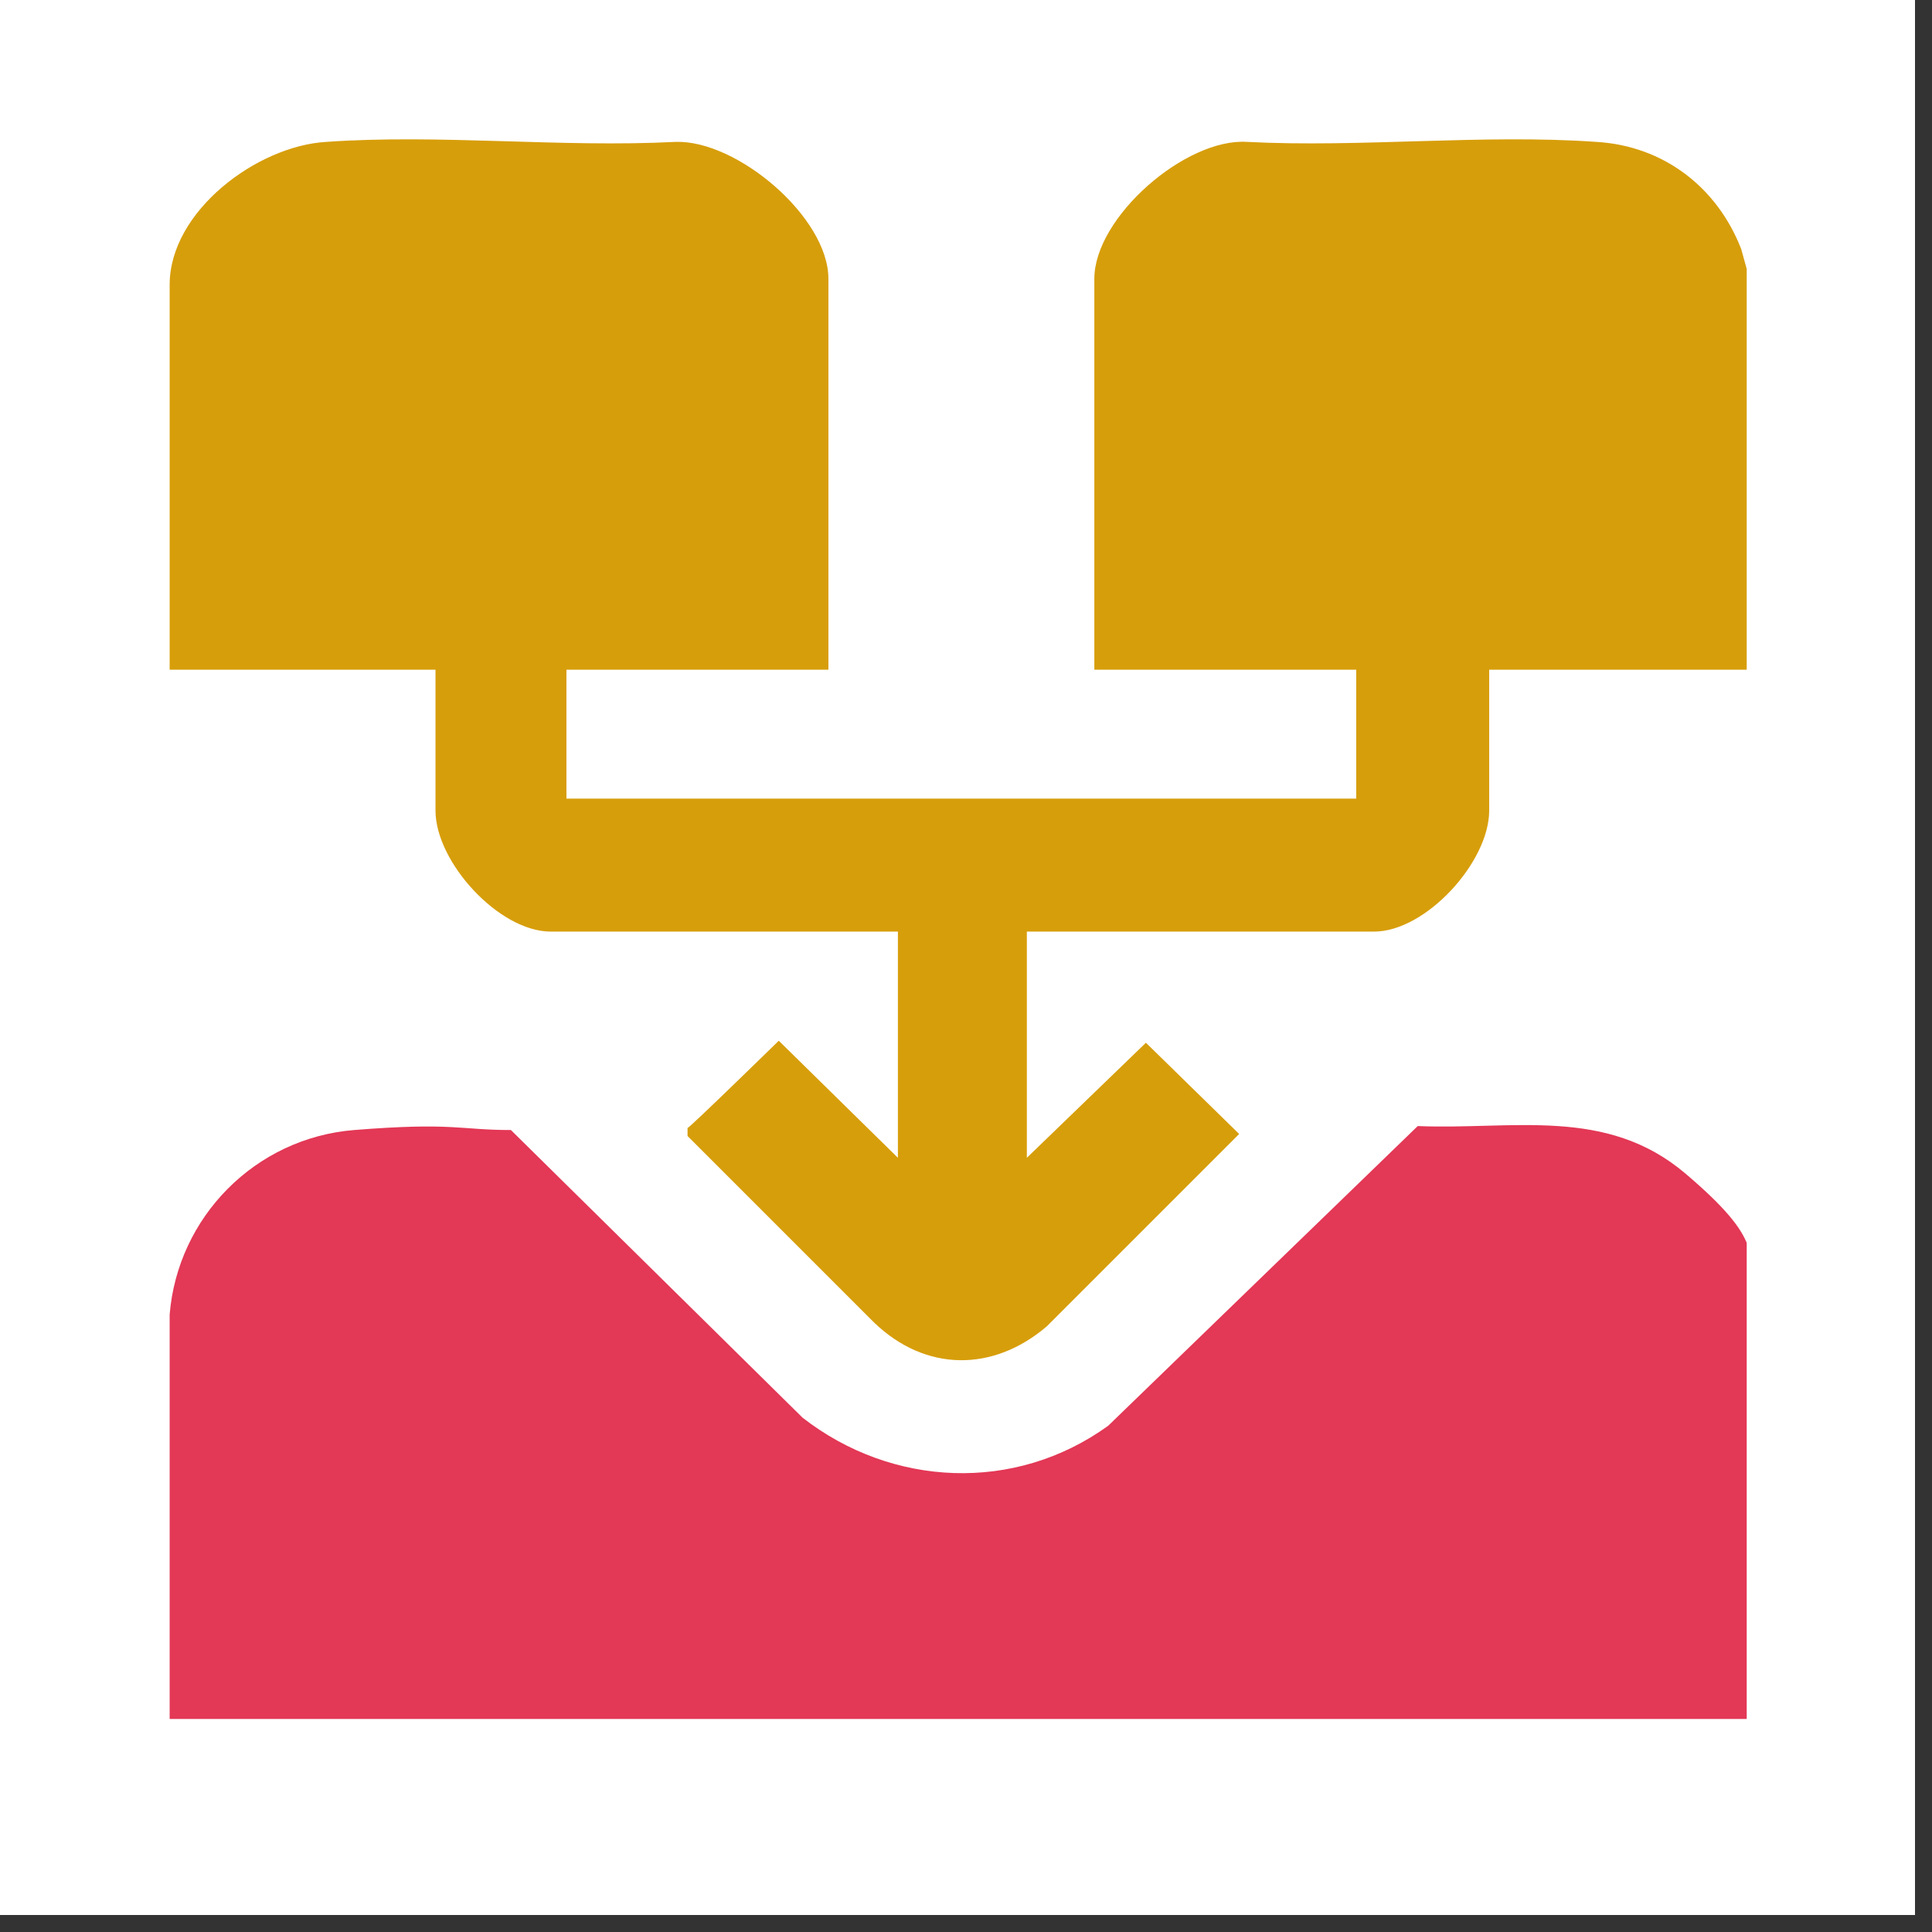 <svg xmlns="http://www.w3.org/2000/svg" xmlns:xlink="http://www.w3.org/1999/xlink" width="150" zoomAndPan="magnify" viewBox="0 0 112.5 112.5" height="150" preserveAspectRatio="xMidYMid meet" version="1.2"><rect x="0" y="0" width="112.5" height="112.5" fill="#333333" stroke="none"/><defs><clipPath id="fcea611142"><path d="M 0 0 L 111.508 0 L 111.508 111.508 L 0 111.508 Z M 0 0 "/></clipPath><clipPath id="c088f9c1f2"><path d="M 9.531 8 L 101.711 8 L 101.711 79.645 L 9.531 79.645 Z M 9.531 8 "/></clipPath><clipPath id="36889bfc7d"><path d="M 9.531 65 L 101.711 65 L 101.711 100.094 L 9.531 100.094 Z M 9.531 65 "/></clipPath></defs><g id="ccb2b39b33"><g clip-rule="nonzero" clip-path="url(#fcea611142)"><path style=" stroke:none;fill-rule:nonzero;fill:#ffffff;fill-opacity:1;" d="M 0 0 L 111.508 0 L 111.508 111.508 L 0 111.508 Z M 0 0 "/><path style=" stroke:none;fill-rule:nonzero;fill:#ffffff;fill-opacity:1;" d="M 0 0 L 111.508 0 L 111.508 111.508 L 0 111.508 Z M 0 0 "/></g><g clip-rule="nonzero" clip-path="url(#c088f9c1f2)"><path style=" stroke:none;fill-rule:nonzero;fill:#d79e0b;fill-opacity:1;" d="M 101.965 38.996 L 86.715 38.996 L 86.715 47.199 C 86.715 50.203 83.02 54.246 80.016 54.246 L 59.793 54.246 L 59.793 67.418 L 66.727 60.719 L 72.156 66.031 L 60.949 77.238 C 57.828 79.898 53.902 79.898 50.895 77.008 L 40.035 66.148 L 40.035 65.684 C 40.148 65.684 45.348 60.602 45.348 60.602 L 52.285 67.418 L 52.285 54.246 L 32.066 54.246 C 29.059 54.246 25.359 50.203 25.359 47.199 L 25.359 38.996 L 9.879 38.996 L 9.879 16.578 C 9.879 12.305 14.965 8.492 19.004 8.262 C 25.594 7.797 32.641 8.605 39.34 8.262 C 42.922 8.145 48.238 12.652 48.238 16.234 L 48.238 38.996 L 32.984 38.996 L 32.984 46.504 L 78.973 46.504 L 78.973 38.996 L 63.723 38.996 L 63.723 16.234 C 63.723 12.652 69.035 8.031 72.617 8.262 C 79.207 8.605 86.371 7.797 92.953 8.262 C 96.883 8.492 100 10.918 101.391 14.504 L 101.965 16.578 Z M 101.965 38.996 "/></g><g clip-rule="nonzero" clip-path="url(#36889bfc7d)"><path style=" stroke:none;fill-rule:nonzero;fill:#e33856;fill-opacity:1;" d="M 101.965 75.855 L 101.965 100.348 L 9.879 100.348 L 9.879 76.547 C 10.34 70.883 14.848 66.266 20.625 65.801 C 26.402 65.34 26.75 65.801 29.75 65.801 L 46.738 82.555 C 51.938 86.598 59.102 86.945 64.531 83.02 L 82.555 65.57 C 88.102 65.801 93.535 64.414 98.152 68.344 C 102.773 72.273 101.852 73.082 102.082 75.621 Z M 101.965 75.855 "/></g></g></svg>